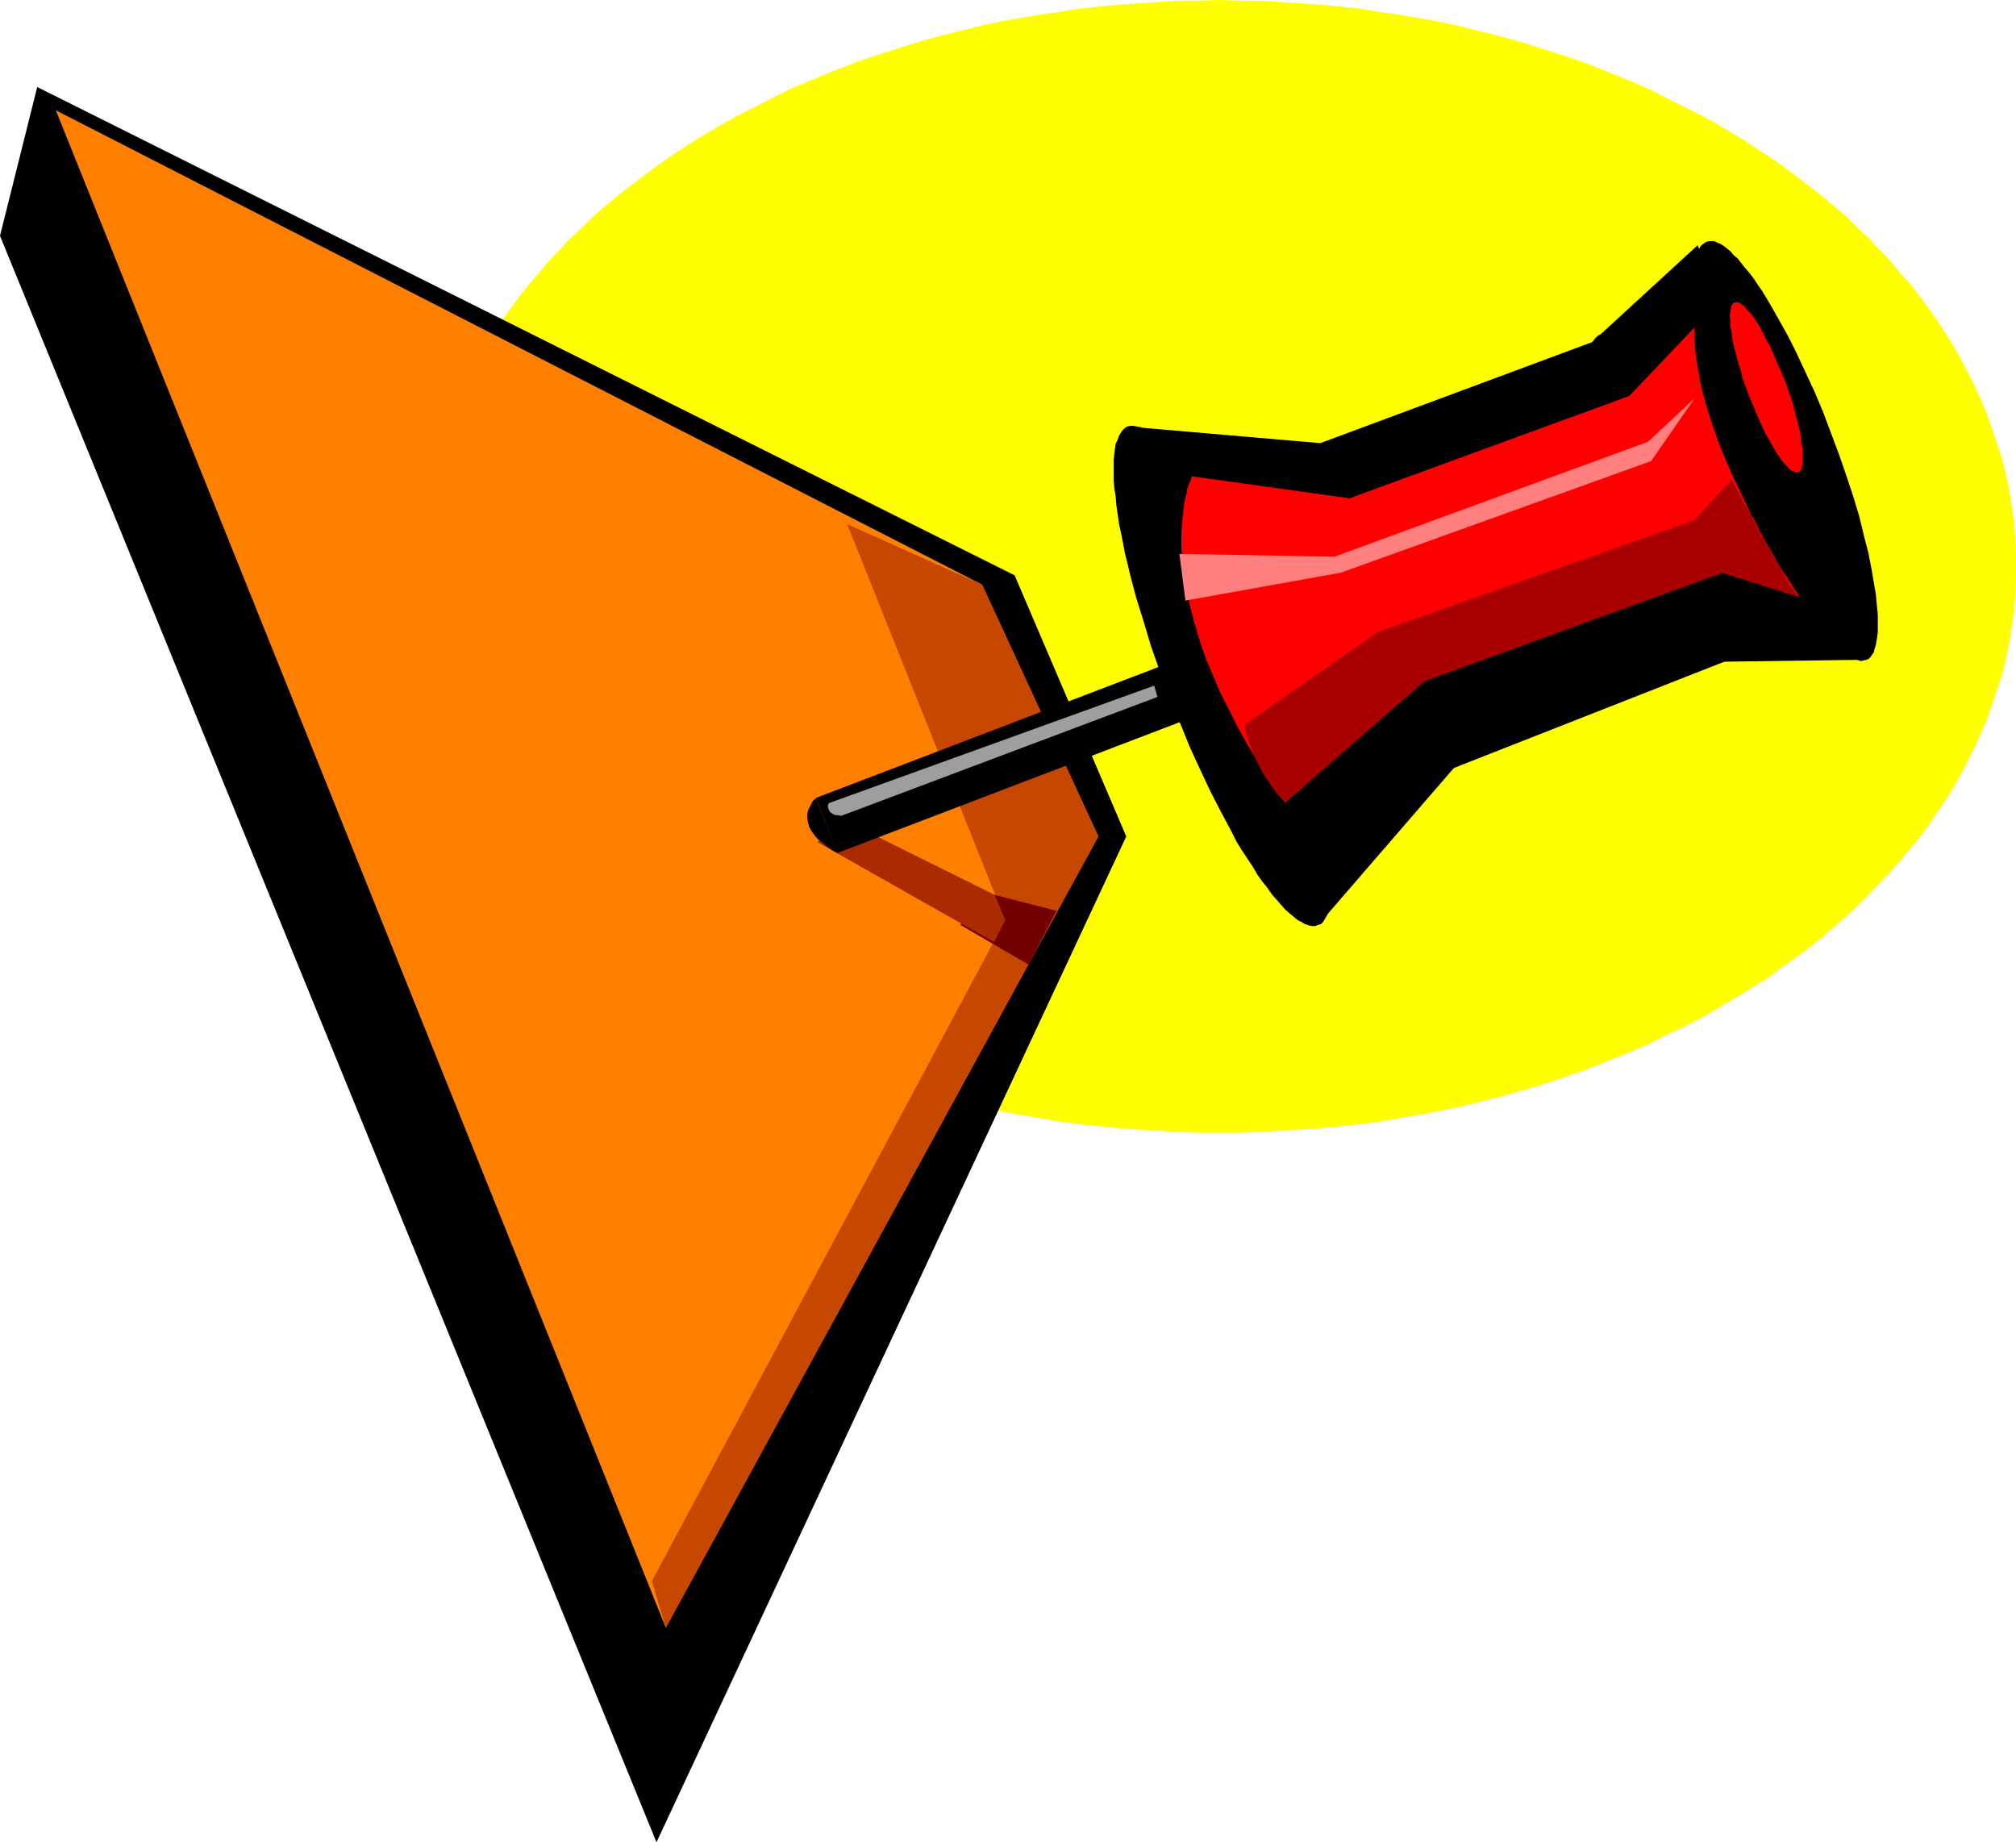 <?xml version="1.0" encoding="UTF-8" standalone="no"?>
<svg
   version="1.0"
   width="129.724mm"
   height="118.533mm"
   id="svg18"
   sodipodi:docname="Push Pin 07.wmf"
   xmlns:inkscape="http://www.inkscape.org/namespaces/inkscape"
   xmlns:sodipodi="http://sodipodi.sourceforge.net/DTD/sodipodi-0.dtd"
   xmlns="http://www.w3.org/2000/svg"
   xmlns:svg="http://www.w3.org/2000/svg">
  <sodipodi:namedview
     id="namedview18"
     pagecolor="#ffffff"
     bordercolor="#000000"
     borderopacity="0.25"
     inkscape:showpageshadow="2"
     inkscape:pageopacity="0.0"
     inkscape:pagecheckerboard="0"
     inkscape:deskcolor="#d1d1d1"
     inkscape:document-units="mm" />
  <defs
     id="defs1">
    <pattern
       id="WMFhbasepattern"
       patternUnits="userSpaceOnUse"
       width="6"
       height="6"
       x="0"
       y="0" />
  </defs>
  <path
     style="fill:#ffff00;fill-opacity:1;fill-rule:evenodd;stroke:none"
     d="m 296.536,275.456 h 5.01 l 5.01,-0.162 4.848,-0.323 5.01,-0.323 4.848,-0.323 4.848,-0.485 4.848,-0.485 4.686,-0.646 4.686,-0.808 4.686,-0.808 4.525,-0.808 4.686,-0.969 4.525,-1.131 4.525,-1.131 4.363,-1.131 4.363,-1.292 4.363,-1.292 4.202,-1.454 4.202,-1.454 4.202,-1.616 4.04,-1.616 4.04,-1.616 4.04,-1.777 3.717,-1.939 3.878,-1.777 3.878,-1.939 3.717,-2.1 3.555,-2.1 3.555,-2.1 6.949,-4.362 3.232,-2.423 3.232,-2.262 3.232,-2.423 3.07,-2.423 2.909,-2.585 3.07,-2.585 2.747,-2.585 2.747,-2.746 2.586,-2.746 2.586,-2.746 2.424,-2.746 2.424,-2.908 2.424,-2.908 2.101,-2.908 2.101,-3.07 1.939,-2.908 1.939,-3.07 1.778,-3.231 1.616,-3.07 1.616,-3.231 1.454,-3.231 1.454,-3.231 1.131,-3.231 1.131,-3.393 1.131,-3.231 0.97,-3.393 0.808,-3.554 0.646,-3.393 0.485,-3.393 0.485,-3.554 0.323,-3.393 0.162,-3.554 v -3.554 -3.554 l -0.162,-3.554 -0.323,-3.554 -0.485,-3.393 -0.485,-3.554 -0.646,-3.393 -0.808,-3.393 -0.97,-3.393 -1.131,-3.393 -1.131,-3.231 -1.131,-3.231 -1.454,-3.393 -1.454,-3.231 -1.616,-3.07 -1.616,-3.231 -1.778,-3.07 -1.939,-3.07 -1.939,-3.07 -2.101,-2.908 -2.101,-2.908 -2.424,-3.07 -2.424,-2.746 -2.424,-2.908 -2.586,-2.746 -2.586,-2.746 -2.747,-2.585 -2.747,-2.746 -3.07,-2.585 -2.909,-2.423 -3.07,-2.423 -3.232,-2.423 -3.232,-2.423 -3.232,-2.262 -3.555,-2.262 -3.394,-2.262 -3.555,-2.1 -3.555,-2.1 -3.717,-1.939 -3.878,-1.939 -3.878,-1.939 -3.717,-1.939 -8.08,-3.393 -4.04,-1.616 -4.202,-1.616 -4.202,-1.454 -4.202,-1.292 -4.363,-1.454 -4.363,-1.292 -4.363,-1.131 -4.525,-1.131 -4.525,-1.131 -4.686,-0.969 -4.525,-0.808 -4.686,-0.808 -4.686,-0.646 -4.686,-0.808 -4.848,-0.485 -4.848,-0.485 -4.848,-0.323 -5.01,-0.323 -4.848,-0.323 h -5.01 L 296.536,0 291.526,0.162 h -5.01 l -4.848,0.323 -4.848,0.323 -4.848,0.323 -4.848,0.485 -4.848,0.485 -4.686,0.808 -4.686,0.646 -4.686,0.808 -4.686,0.808 -4.525,0.969 -4.525,1.131 -4.525,1.131 -4.363,1.131 -4.363,1.292 -4.363,1.454 -4.202,1.292 -4.202,1.454 -4.202,1.616 -4.04,1.616 -8.08,3.393 -3.878,1.939 -3.717,1.939 -3.878,1.939 -3.717,1.939 -3.555,2.1 -3.555,2.1 -3.555,2.262 -3.394,2.262 -3.232,2.262 -3.232,2.423 -3.232,2.423 -3.07,2.423 -2.909,2.423 -3.07,2.585 -2.747,2.746 -2.747,2.585 -2.586,2.746 -2.586,2.746 -2.424,2.908 -2.424,2.746 -2.424,3.07 -2.101,2.908 -2.101,2.908 -1.939,3.07 -1.939,3.07 -1.778,3.07 -1.616,3.231 -1.616,3.07 -1.454,3.231 -1.454,3.393 -1.293,3.231 -0.97,3.231 -1.131,3.393 -0.97,3.393 -0.808,3.393 -0.646,3.393 -0.485,3.554 -0.485,3.393 -0.323,3.554 -0.162,3.554 v 3.554 3.554 l 0.162,3.554 0.323,3.393 0.485,3.554 0.485,3.393 0.646,3.393 0.808,3.554 0.97,3.393 1.131,3.231 0.97,3.393 1.293,3.231 1.454,3.231 1.454,3.231 1.616,3.231 1.616,3.07 1.778,3.231 1.939,3.07 1.939,2.908 2.101,3.07 2.101,2.908 2.424,2.908 2.424,2.908 2.424,2.746 2.586,2.746 2.586,2.746 2.747,2.746 2.747,2.585 3.07,2.585 2.909,2.585 3.07,2.423 3.232,2.423 3.232,2.262 3.232,2.423 3.394,2.1 3.555,2.262 3.555,2.1 3.555,2.1 3.717,2.1 7.595,3.716 3.878,1.939 4.04,1.777 4.04,1.616 4.04,1.616 4.202,1.616 4.202,1.454 4.202,1.454 4.363,1.292 4.363,1.292 4.363,1.131 4.525,1.131 4.525,1.131 4.525,0.969 4.686,0.808 4.686,0.808 4.686,0.808 4.686,0.646 4.848,0.485 4.848,0.485 4.848,0.323 4.848,0.323 4.848,0.323 5.01,0.162 z"
     id="path1" />
  <path
     style="fill:#000000;fill-opacity:1;fill-rule:evenodd;stroke:none"
     d="M 9.05,21.164 0,57.353 159.661,448 273.912,203.401 246.763,139.909 Z"
     id="path2" />
  <path
     style="fill:#ff7f00;fill-opacity:1;fill-rule:evenodd;stroke:none"
     d="M 13.574,26.819 161.923,395.817 267.125,203.401 238.845,142.171 Z"
     id="path3" />
  <path
     style="fill:#c64700;fill-opacity:1;fill-rule:evenodd;stroke:none"
     d="m 206.04,127.469 38.461,96.288 -85.971,160.75 3.394,11.309 105.201,-192.415 -28.28,-61.23 z"
     id="path4" />
  <path
     style="fill:#720000;fill-opacity:1;fill-rule:evenodd;stroke:none"
     d="m 241.915,217.618 15.029,3.877 -6.787,13.086 -16.645,-9.693 z"
     id="path5" />
  <path
     style="fill:#aa2b00;fill-opacity:1;fill-rule:evenodd;stroke:none"
     d="m 241.915,217.618 2.586,6.139 -2.747,5.331 -42.824,-24.234 2.909,-7.109 z"
     id="path6" />
  <path
     style="fill:#000000;fill-opacity:1;fill-rule:evenodd;stroke:none"
     d="m 423.392,113.737 2.101,5.331 2.101,4.847 2.101,4.847 2.101,4.524 2.262,4.362 2.101,3.877 2.101,3.716 2.101,3.393 1.131,1.454 0.97,1.454 0.97,1.292 0.97,1.292 0.97,1.131 0.808,1.131 0.97,0.808 0.808,0.969 0.97,0.646 0.808,0.646 0.808,0.485 0.646,0.323 0.808,0.323 0.646,0.162 0.646,-0.162 0.646,-0.162 0.485,-0.162 0.485,-0.485 0.323,-0.485 0.485,-0.646 0.162,-0.808 0.323,-0.969 0.162,-0.969 0.162,-0.969 0.162,-1.292 v -1.292 -1.454 -1.454 l -0.162,-1.616 -0.162,-1.616 -0.162,-1.777 -0.323,-1.777 -0.323,-1.939 -0.323,-1.939 -0.808,-4.201 -1.131,-4.362 -1.131,-4.685 -1.454,-4.847 -1.616,-4.847 -1.778,-5.17 -1.939,-5.17 -1.939,-5.17 -2.101,-5.008 -2.262,-4.847 -2.101,-4.524 -2.101,-4.201 -2.262,-4.039 -2.101,-3.716 -1.939,-3.231 -1.131,-1.616 -0.97,-1.454 -0.97,-1.292 -1.131,-1.292 -1.778,-2.262 -0.97,-0.808 -0.808,-0.969 -0.808,-0.646 -0.808,-0.646 -0.808,-0.485 -0.808,-0.323 -0.646,-0.323 h -0.646 -0.646 l -0.646,0.162 -0.485,0.323 -0.485,0.323 -0.485,0.485 -0.323,0.646 -0.323,0.808 -0.323,0.808 -0.162,1.131 -0.162,0.969 v 1.292 l -0.162,1.292 v 1.454 l 0.162,1.454 v 1.616 l 0.162,1.616 0.323,1.777 0.162,1.777 0.323,1.939 0.323,1.939 0.97,4.201 0.97,4.362 1.293,4.685 1.454,4.847 1.616,4.847 1.778,5.17 z"
     id="path7" />
  <path
     style="fill:#000000;fill-opacity:1;fill-rule:evenodd;stroke:none"
     d="m 395.596,124.4 1.616,4.039 1.616,4.039 1.616,3.716 1.616,3.554 1.778,3.231 1.616,3.07 1.778,2.908 1.454,2.585 1.616,2.423 1.616,1.939 1.454,1.777 0.646,0.808 0.808,0.646 0.646,0.485 0.646,0.485 0.485,0.323 0.646,0.323 0.646,0.323 h 0.485 0.485 l 0.485,-0.162 0.323,-0.162 0.485,-0.323 0.162,-0.485 0.323,-0.485 0.323,-0.646 0.162,-0.646 0.162,-0.808 0.162,-0.808 v -0.969 -3.231 l -0.162,-2.585 -0.485,-2.746 -0.485,-3.07 -0.646,-3.231 -0.808,-3.554 -0.97,-3.554 -1.131,-3.716 -1.293,-3.877 -1.293,-4.039 -1.454,-4.039 -1.616,-4.039 -1.616,-3.877 -1.778,-3.716 -1.616,-3.554 -1.778,-3.393 -1.616,-3.07 -1.616,-2.908 -1.616,-2.585 -1.616,-2.423 -1.616,-1.939 -1.454,-1.777 -0.646,-0.646 -0.646,-0.646 -0.646,-0.646 -0.646,-0.485 -0.646,-0.323 -0.646,-0.323 -0.485,-0.162 -0.485,-0.162 h -0.485 l -0.485,0.162 -0.485,0.323 -0.323,0.323 -0.323,0.323 -0.323,0.485 -0.162,0.646 -0.323,0.646 -0.162,0.808 v 0.969 l -0.162,0.808 v 1.131 2.262 l 0.323,2.423 0.323,2.908 0.485,2.908 0.646,3.231 0.97,3.554 0.97,3.554 0.97,3.716 1.293,3.877 1.293,4.039 z"
     id="path8" />
  <path
     style="fill:#000000;fill-opacity:1;fill-rule:evenodd;stroke:none"
     d="m 329.825,150.41 1.616,4.039 1.616,3.877 1.616,3.716 1.616,3.554 1.778,3.231 1.616,3.231 1.778,2.908 1.616,2.585 1.616,2.262 1.454,2.1 1.454,1.616 0.646,0.808 0.808,0.646 0.646,0.485 0.646,0.485 0.485,0.485 0.646,0.162 0.646,0.323 h 0.485 0.485 l 0.485,-0.162 0.323,-0.162 0.485,-0.323 0.323,-0.485 0.162,-0.485 0.323,-0.646 0.162,-0.646 0.162,-0.646 0.162,-0.969 0.162,-0.969 v -0.969 l -0.162,-2.262 -0.162,-2.585 -0.323,-2.746 -0.646,-3.07 -0.646,-3.231 -0.808,-3.393 -0.97,-3.716 -1.131,-3.716 -1.131,-3.877 -1.454,-3.877 -1.454,-4.201 -1.616,-4.039 -1.616,-3.877 -1.616,-3.716 -1.778,-3.554 -1.616,-3.231 -1.616,-3.231 -1.778,-2.746 -1.616,-2.585 -1.616,-2.423 -1.454,-2.1 -1.454,-1.616 -0.646,-0.808 -0.808,-0.646 -0.646,-0.485 -0.646,-0.485 -0.485,-0.323 -0.646,-0.323 -0.646,-0.162 -0.485,-0.162 h -0.485 l -0.485,0.162 -0.323,0.323 -0.485,0.162 -0.323,0.485 -0.162,0.485 -0.323,0.646 -0.162,0.646 -0.162,0.808 -0.162,0.808 -0.162,1.939 0.162,2.262 0.162,2.585 0.323,2.746 0.485,3.07 0.808,3.231 0.808,3.393 0.97,3.716 0.97,3.716 1.293,3.877 1.293,3.877 z"
     id="path9" />
  <path
     style="fill:#000000;fill-opacity:1;fill-rule:evenodd;stroke:none"
     d="m 284.254,169.313 2.586,6.139 2.424,5.978 2.586,5.655 2.586,5.493 2.586,5.008 2.586,4.847 1.131,2.262 1.293,2.1 1.293,1.939 1.293,1.939 1.131,1.939 1.131,1.616 1.293,1.616 1.131,1.616 1.131,1.292 1.131,1.292 0.97,1.131 1.131,0.969 0.97,0.808 0.97,0.808 0.97,0.485 0.808,0.485 0.97,0.323 0.808,0.162 h 0.646 l 0.808,-0.323 0.646,-0.162 0.485,-0.485 0.485,-0.808 0.485,-0.808 0.323,-0.808 0.323,-1.131 0.323,-1.131 0.162,-1.292 v -1.454 l 0.162,-1.454 v -1.777 l -0.162,-1.777 v -1.777 l -0.323,-2.1 -0.162,-2.1 -0.323,-2.1 -0.485,-2.262 -0.323,-2.423 -0.485,-2.423 -0.646,-2.585 -0.485,-2.585 -0.646,-2.585 -1.454,-5.493 -1.778,-5.816 -1.778,-5.978 -2.262,-5.978 -2.262,-6.301 -2.424,-6.139 -2.424,-5.978 -2.586,-5.655 -2.424,-5.331 -2.586,-5.17 -2.586,-4.685 -1.293,-2.262 -1.293,-2.1 -1.293,-2.1 -1.131,-1.939 -1.293,-1.939 -1.293,-1.616 -1.131,-1.616 -1.131,-1.454 -1.131,-1.454 -1.131,-1.131 -0.97,-1.292 -1.131,-0.969 -0.97,-0.808 -0.97,-0.808 -0.97,-0.485 -0.808,-0.485 -0.97,-0.162 -0.808,-0.162 h -0.808 l -0.646,0.162 -0.646,0.323 -0.485,0.485 -0.485,0.646 -0.485,0.808 -0.323,0.969 -0.485,0.969 -0.162,1.131 -0.162,1.454 -0.162,1.292 v 1.616 1.616 1.777 l 0.162,1.939 0.323,1.939 0.162,2.1 0.323,2.262 0.323,2.262 0.485,2.262 0.485,2.423 0.485,2.585 0.646,2.585 0.646,2.746 1.454,5.493 1.778,5.655 1.778,5.978 2.101,5.978 z"
     id="path10" />
  <path
     style="fill:#000000;fill-opacity:1;fill-rule:evenodd;stroke:none"
     d="m 412.888,59.615 -25.694,23.587 -66.094,24.557 -46.864,-4.039 46.379,121.168 32.966,-38.128 65.771,-25.849 34.582,-0.485 z"
     id="path11" />
  <path
     style="fill:#000000;fill-opacity:1;fill-rule:evenodd;stroke:none"
     d="M 203.616,207.44 353.742,150.087 348.571,136.678 198.445,194.031 Z"
     id="path12" />
  <path
     style="fill:#000000;fill-opacity:1;fill-rule:evenodd;stroke:none"
     d="m 198.445,194.031 v 0.162 l -0.323,0.162 -0.323,0.323 -0.323,0.485 -0.323,0.646 -0.323,0.646 -0.323,0.646 -0.162,0.969 v 0.969 l 0.162,0.969 0.323,1.131 0.646,1.131 0.97,1.292 0.646,0.646 0.646,0.485 0.808,0.646 0.97,0.808 0.97,0.646 1.131,0.646 z"
     id="path13" />
  <path
     style="fill:#ff0000;fill-opacity:1;fill-rule:evenodd;stroke:none"
     d="m 425.169,95.804 1.778,4.201 0.808,1.939 0.808,1.777 0.808,1.777 0.97,1.616 0.808,1.454 0.808,1.454 0.808,1.131 0.808,1.131 0.808,0.808 0.646,0.808 0.646,0.485 0.646,0.323 0.485,0.162 h 0.485 l 0.485,-0.323 0.323,-0.485 0.162,-0.646 0.162,-0.969 v -2.1 -1.292 l -0.323,-1.454 -0.162,-1.616 -0.323,-1.777 -0.485,-1.777 -0.485,-1.777 -0.485,-2.1 -0.646,-1.939 -1.454,-4.201 -1.778,-4.039 -0.808,-1.939 -0.808,-1.939 -0.97,-1.616 -0.808,-1.616 -0.808,-1.616 -0.808,-1.292 -0.808,-1.292 -0.808,-0.969 -0.808,-0.808 -0.646,-0.808 -0.646,-0.485 -0.646,-0.485 h -0.485 -0.485 l -0.485,0.323 -0.323,0.323 -0.162,0.808 -0.162,0.808 -0.162,0.969 0.162,1.292 v 1.292 l 0.323,1.454 0.162,1.616 0.323,1.616 0.485,1.777 0.485,1.939 0.646,1.939 0.485,2.1 z"
     id="path14" />
  <path
     style="fill:#ff0000;fill-opacity:1;fill-rule:evenodd;stroke:none"
     d="M 412.08,79.648 396.243,96.288 328.209,121.168 289.91,115.837 h -0.162 v 0.323 l -0.162,0.485 -0.162,0.485 -0.323,0.646 -0.323,0.969 -0.162,1.131 -0.323,1.131 -0.323,1.454 -0.162,1.454 -0.162,1.616 -0.162,1.777 -0.162,2.1 v 2.1 2.262 l 0.323,2.423 0.162,2.585 0.323,2.746 0.646,2.908 0.646,3.07 0.808,3.07 0.97,3.393 1.131,3.554 1.293,3.554 1.616,3.716 1.616,3.877 2.101,4.039 2.101,4.201 2.424,4.362 2.747,4.524 2.909,4.685 3.394,4.685 33.936,-29.565 72.397,-26.334 18.907,5.978 h -0.162 l -0.162,-0.323 -0.323,-0.646 -0.485,-0.646 -0.646,-0.969 -0.646,-1.131 -0.808,-1.292 -0.97,-1.292 -0.97,-1.616 -0.97,-1.777 -1.131,-1.939 -1.131,-1.939 -1.131,-2.1 -1.131,-2.262 -1.293,-2.262 -1.131,-2.423 -2.424,-5.008 -2.424,-5.331 -2.101,-5.331 -1.939,-5.655 -1.616,-5.493 -0.646,-2.746 -0.485,-2.908 -0.485,-2.585 -0.323,-2.746 -0.162,-2.585 z"
     id="path15" />
  <path
     style="fill:#a80000;fill-opacity:1;fill-rule:evenodd;stroke:none"
     d="m 302.676,176.26 32.482,-22.618 76.922,-27.142 9.05,-9.855 v 0 l 0.162,0.323 0.162,0.323 0.323,0.485 0.323,0.646 0.323,0.646 0.485,0.969 0.485,0.808 1.131,2.1 1.293,2.262 1.293,2.585 1.454,2.585 2.909,5.17 1.454,2.423 1.293,2.262 0.646,0.969 0.485,0.969 0.485,0.808 0.485,0.646 0.485,0.646 0.323,0.485 0.323,0.323 0.323,0.162 -18.907,-5.978 -72.397,26.334 -33.936,29.565 -0.162,-0.162 -0.162,-0.323 -0.485,-0.323 -0.485,-0.646 -0.646,-0.646 -0.646,-0.969 -0.808,-0.969 -0.646,-1.131 -0.97,-1.292 -0.808,-1.454 -0.808,-1.616 -0.808,-1.616 -0.646,-1.777 -0.808,-1.939 -0.485,-1.939 z"
     id="path16" />
  <path
     style="fill:#ff7f7f;fill-opacity:1;fill-rule:evenodd;stroke:none"
     d="m 289.102,134.739 35.39,0.646 76.275,-27.95 11.312,-10.501 -10.504,15.186 -75.467,27.142 -37.814,6.785 -1.454,-11.309 z"
     id="path17" />
  <path
     style="fill:#9e9e9e;fill-opacity:1;fill-rule:evenodd;stroke:none"
     d="m 204.585,198.393 76.922,-28.919 -0.808,-2.746 -79.184,28.596 v 0.162 l -0.162,0.323 v 0.485 l 0.162,0.485 0.323,0.646 0.646,0.485 0.323,0.162 0.485,0.162 h 0.485 z"
     id="path18" />
</svg>
